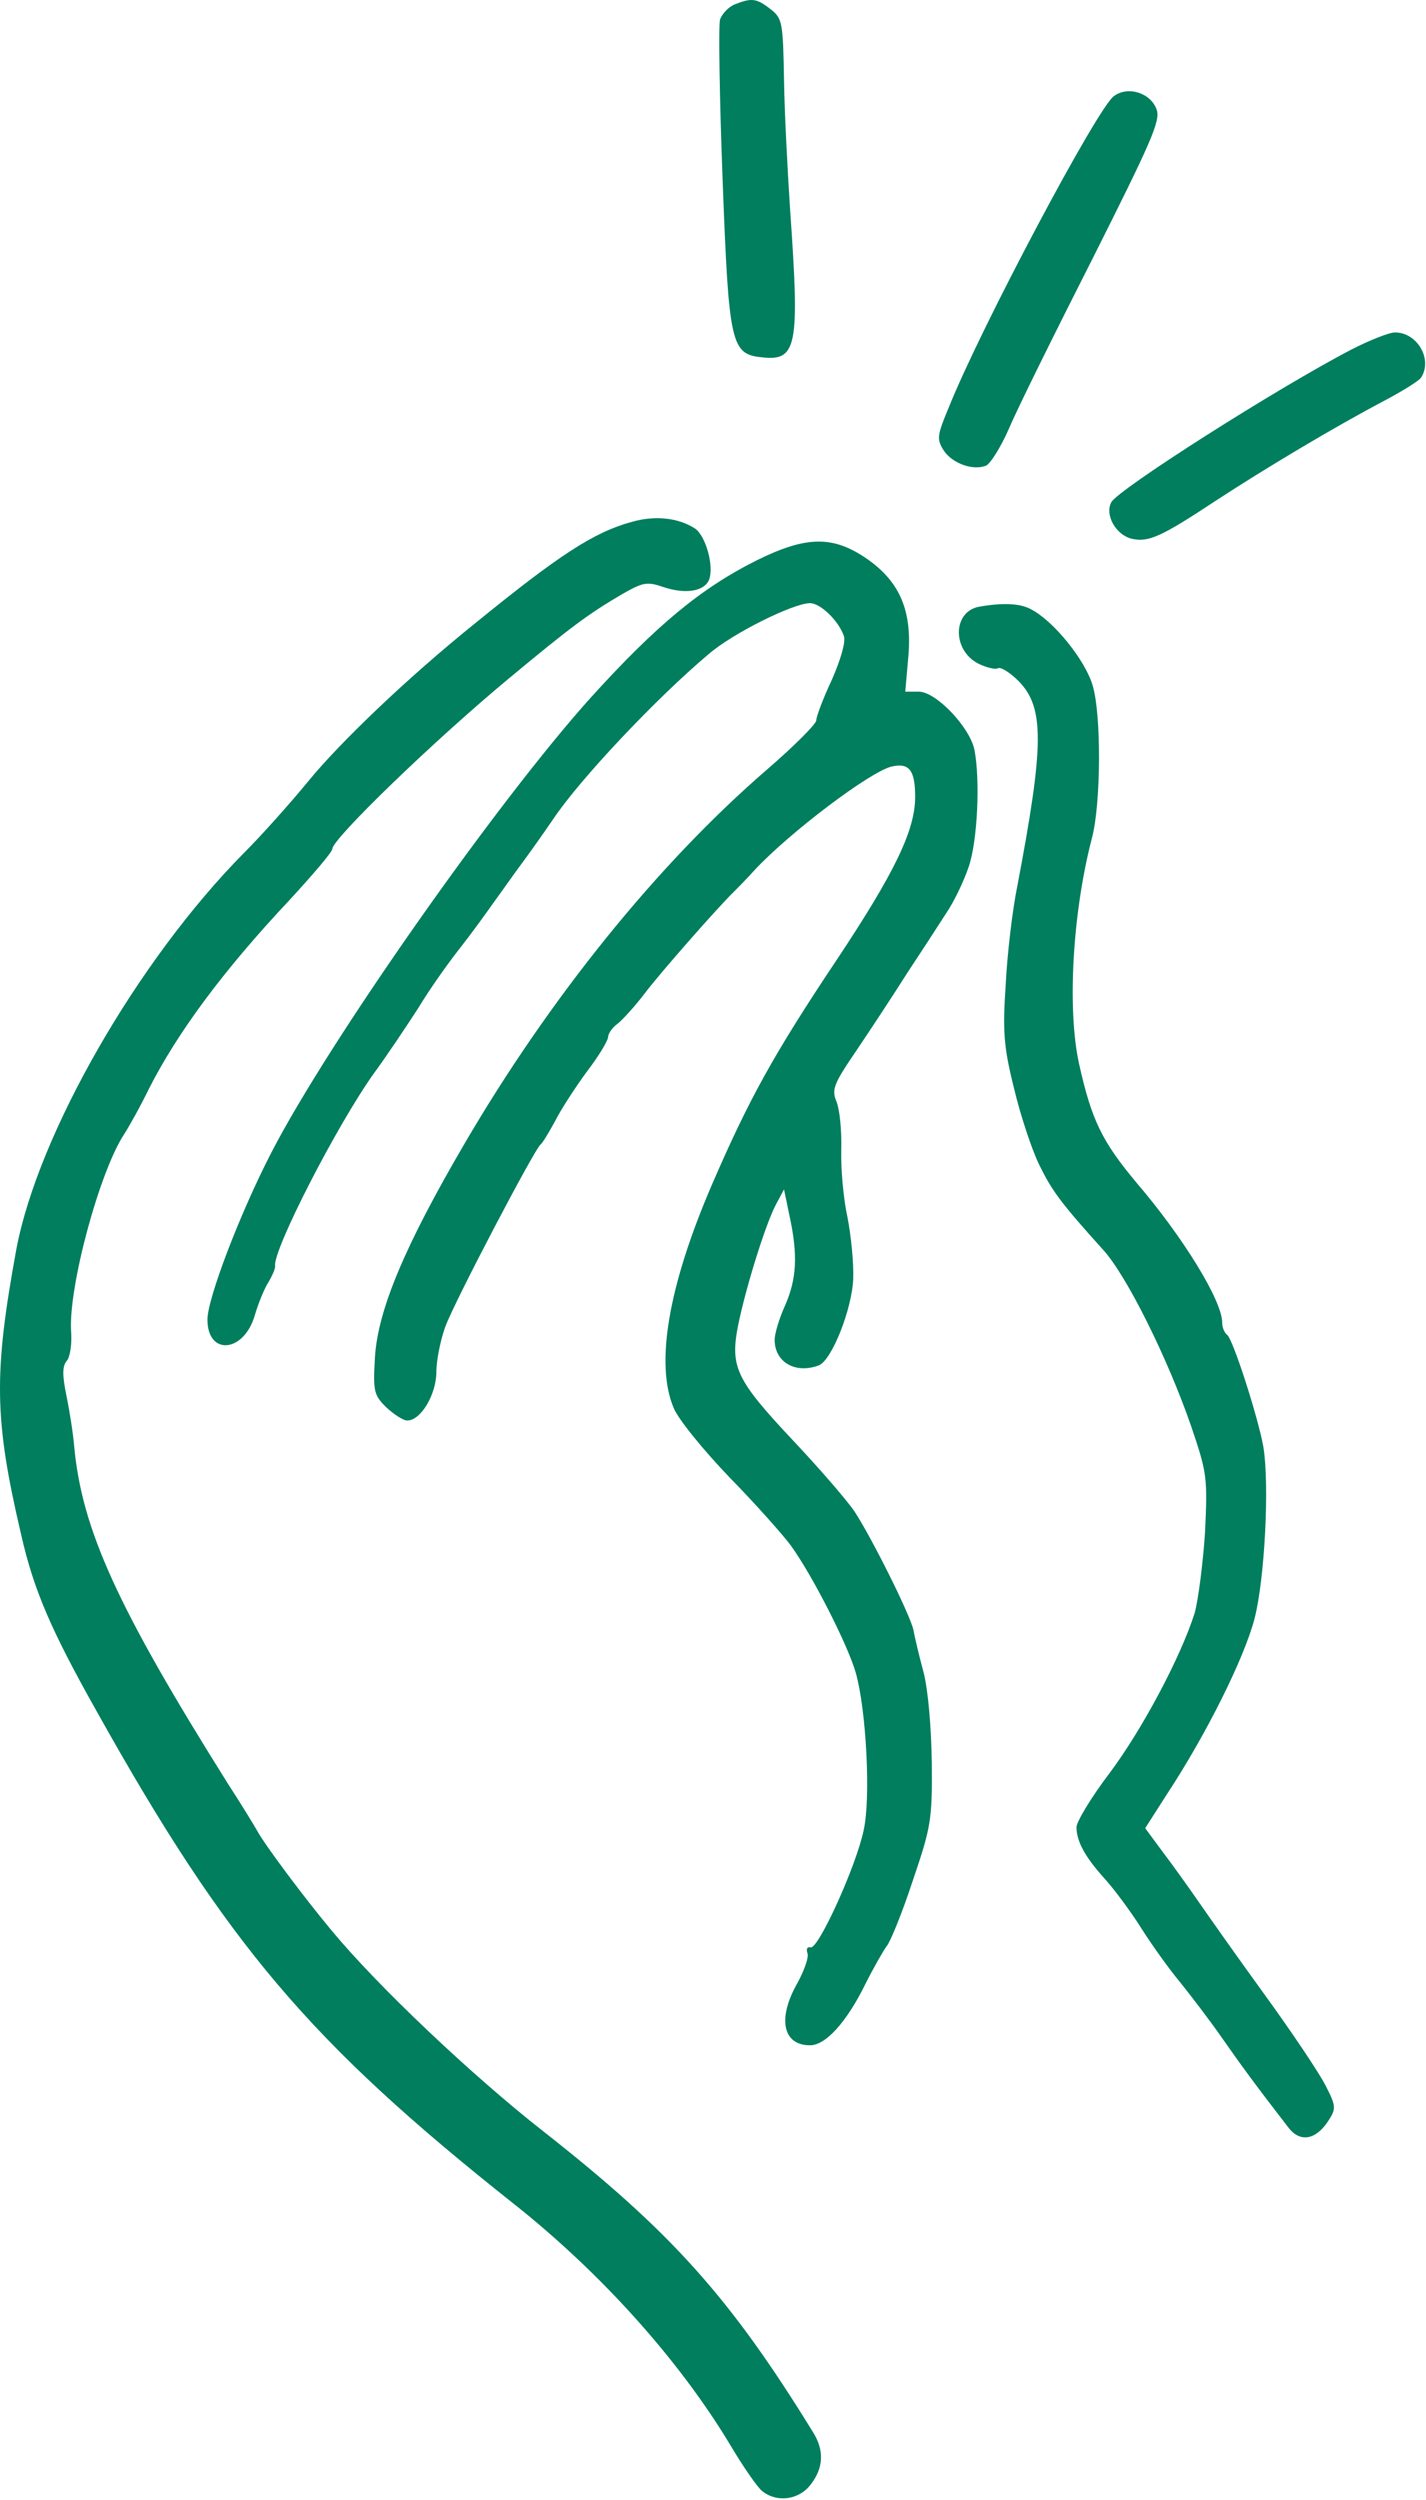 <?xml version="1.0" encoding="UTF-8"?> <svg xmlns="http://www.w3.org/2000/svg" width="105" height="184" viewBox="0 0 105 184" fill="none"><path d="M54.09 0.327C53.63 0.518 53.17 1.017 53.017 1.438C52.902 1.86 52.978 7.186 53.208 13.24C53.668 25.463 53.822 26.077 56.159 26.306C58.688 26.575 58.88 25.425 58.19 15.616C57.998 12.742 57.768 8.374 57.73 5.921C57.653 1.63 57.615 1.361 56.734 0.672C55.699 -0.133 55.354 -0.171 54.09 0.327Z" fill="#007E5D"></path><path d="M82.024 7.071C80.836 7.875 72.214 24.122 69.877 29.947C68.996 32.054 68.957 32.322 69.494 33.165C70.107 34.085 71.601 34.66 72.597 34.277C72.904 34.162 73.709 32.897 74.322 31.479C74.935 30.023 77.732 24.39 80.491 18.949C84.744 10.481 85.472 8.872 85.166 8.067C84.744 6.841 83.058 6.304 82.024 7.071Z" fill="#007E5D"></path><path d="M99.497 25.732C93.979 28.605 82.368 36.001 81.832 36.959C81.334 37.878 82.139 39.334 83.288 39.641C84.553 39.948 85.472 39.526 89.534 36.844C93.289 34.392 98.309 31.403 101.872 29.525C103.252 28.797 104.478 28.031 104.631 27.801C105.513 26.46 104.363 24.467 102.715 24.467C102.294 24.467 100.838 25.042 99.497 25.732Z" fill="#007E5D"></path><path d="M46.503 38.415C43.706 39.181 41.138 40.867 34.969 45.887C30.064 49.834 25.045 54.623 22.669 57.536C21.443 59.03 19.335 61.406 17.956 62.785C10.139 70.679 2.82 83.439 1.211 91.907C-0.475 101.103 -0.437 104.437 1.556 112.944C2.475 117.005 3.74 119.956 7.15 126.01C16.73 143.138 22.822 150.304 37.804 162.182C44.242 167.279 49.951 173.64 53.707 179.847C54.703 181.533 55.814 183.142 56.159 183.372C57.232 184.215 58.841 183.985 59.684 182.874C60.642 181.648 60.719 180.345 59.837 178.966C53.745 169.08 49.415 164.252 39.989 156.856C34.663 152.68 27.765 146.127 24.431 142.104C22.477 139.766 19.488 135.781 18.914 134.708C18.722 134.363 17.764 132.792 16.768 131.26C8.644 118.308 6.039 112.599 5.464 106.468C5.387 105.51 5.119 103.824 4.889 102.713C4.583 101.218 4.583 100.529 4.928 100.145C5.158 99.877 5.311 98.881 5.234 97.961C5.043 94.666 7.342 86.198 9.143 83.477C9.487 82.941 10.331 81.446 10.982 80.105C13.089 75.967 16.461 71.407 21.328 66.234C23.052 64.356 24.47 62.709 24.47 62.479C24.47 61.751 31.865 54.585 37.498 49.91C42.02 46.155 43.322 45.197 45.66 43.818C47.384 42.822 47.614 42.783 48.955 43.243C50.526 43.741 51.867 43.511 52.212 42.668C52.595 41.634 51.944 39.373 51.139 38.875C49.913 38.108 48.227 37.917 46.503 38.415Z" fill="#007E5D"></path><path d="M55.699 41.251C51.637 43.282 48.342 46.002 43.514 51.328C36.578 59.03 24.202 76.656 19.987 84.818C17.649 89.34 15.274 95.586 15.274 97.118C15.274 99.801 17.956 99.571 18.76 96.812C19.029 95.892 19.488 94.781 19.795 94.321C20.063 93.861 20.293 93.325 20.255 93.172C20.102 91.984 24.776 82.864 27.535 78.994C28.493 77.691 29.949 75.507 30.792 74.204C31.597 72.863 32.977 70.909 33.858 69.798C34.701 68.725 35.812 67.192 36.348 66.426C36.885 65.698 37.843 64.318 38.533 63.398C39.184 62.517 40.18 61.099 40.755 60.256C42.709 57.344 48.304 51.405 52.174 48.148C53.937 46.615 58.42 44.393 59.646 44.393C60.412 44.393 61.753 45.696 62.136 46.807C62.29 47.228 61.907 48.531 61.255 50.026C60.604 51.405 60.106 52.746 60.106 53.014C60.106 53.282 58.496 54.892 56.504 56.616C48.419 63.59 40.449 73.476 34.164 84.243C29.796 91.716 27.842 96.39 27.612 99.839C27.459 102.406 27.535 102.675 28.417 103.556C28.991 104.092 29.681 104.552 29.988 104.552C30.984 104.552 32.133 102.636 32.133 100.95C32.133 100.107 32.44 98.613 32.785 97.655C33.513 95.701 39.376 84.55 39.797 84.243C39.95 84.129 40.41 83.362 40.87 82.519C41.291 81.676 42.364 80.028 43.207 78.879C44.089 77.729 44.778 76.58 44.778 76.312C44.778 76.082 45.085 75.622 45.468 75.354C45.813 75.085 46.733 74.089 47.461 73.131C48.61 71.599 52.94 66.694 54.013 65.659C54.243 65.429 54.971 64.701 55.622 63.973C58.266 61.176 64.014 56.846 65.624 56.425C66.926 56.118 67.386 56.654 67.386 58.647C67.386 61.099 65.892 64.203 61.638 70.602C56.925 77.653 55.124 80.948 52.404 87.232C49.223 94.628 48.227 100.375 49.606 103.632C49.951 104.475 51.829 106.775 53.745 108.767C55.699 110.76 57.692 113.02 58.228 113.748C59.837 115.971 62.443 121.106 63.018 123.136C63.784 125.857 64.129 132.333 63.593 134.708C63.056 137.314 60.259 143.483 59.684 143.33C59.454 143.253 59.339 143.445 59.454 143.752C59.569 144.058 59.224 145.016 58.726 145.936C57.232 148.541 57.615 150.534 59.646 150.534C60.795 150.534 62.328 148.848 63.708 146.051C64.321 144.824 65.049 143.56 65.279 143.253C65.547 142.947 66.428 140.801 67.195 138.464C68.536 134.517 68.651 133.98 68.612 129.804C68.574 127.121 68.344 124.401 67.999 123.06C67.654 121.795 67.348 120.454 67.271 120.033C67.118 119.036 64.167 113.135 62.903 111.219C62.29 110.338 60.297 108.039 58.42 106.047C54.166 101.525 53.745 100.605 54.358 97.502C54.933 94.704 56.389 90.029 57.155 88.612L57.73 87.539L58.151 89.57C58.764 92.405 58.65 94.168 57.807 96.084C57.385 97.003 57.04 98.153 57.04 98.613C57.04 100.26 58.573 101.142 60.297 100.49C61.255 100.107 62.75 96.314 62.826 94.091C62.865 92.98 62.673 90.987 62.405 89.608C62.098 88.229 61.907 86.006 61.945 84.627C61.983 83.247 61.83 81.676 61.6 81.101C61.217 80.182 61.37 79.799 63.094 77.27C64.129 75.737 65.815 73.17 66.811 71.599C67.846 70.028 69.149 68.035 69.685 67.192C70.26 66.349 70.988 64.816 71.333 63.782C71.984 61.866 72.176 57.421 71.754 55.198C71.409 53.512 68.919 50.907 67.654 50.907H66.658L66.888 48.263C67.156 44.968 66.275 42.86 63.899 41.174C61.37 39.411 59.416 39.411 55.699 41.251Z" fill="#007E5D"></path><path d="M72.061 44.661C70.145 45.044 70.107 47.841 72.023 48.837C72.636 49.144 73.325 49.297 73.479 49.182C73.67 49.067 74.36 49.489 74.973 50.102C76.927 52.056 76.889 54.815 74.896 65.276C74.552 66.962 74.168 70.181 74.053 72.442C73.823 75.928 73.9 77.04 74.666 80.105C75.126 82.059 75.969 84.588 76.506 85.7C77.464 87.654 78.077 88.497 81.257 92.022C82.982 93.938 85.97 99.954 87.695 104.935C88.882 108.422 88.921 108.729 88.729 112.79C88.576 115.089 88.231 117.772 87.963 118.73C86.928 121.987 84.093 127.313 81.679 130.532C80.338 132.294 79.265 134.095 79.265 134.478C79.265 135.513 79.878 136.663 81.372 138.31C82.062 139.077 83.288 140.724 84.055 141.95C84.859 143.215 86.124 144.978 86.928 145.936C87.695 146.894 89.074 148.694 89.956 149.959C91.373 151.99 92.523 153.561 94.898 156.626C95.742 157.699 96.891 157.508 97.811 156.09C98.385 155.209 98.385 155.017 97.619 153.523C97.159 152.603 95.128 149.576 93.097 146.779C91.067 143.981 88.882 140.878 88.193 139.881C87.503 138.885 86.354 137.276 85.626 136.318L84.323 134.555L85.894 132.103C88.844 127.62 91.603 122.063 92.37 119.151C93.136 116.201 93.481 109.227 93.021 106.468C92.638 104.322 90.76 98.459 90.339 98.23C90.147 98.076 89.994 97.693 89.994 97.348C89.994 95.739 87.12 91.064 83.71 87.079C81.142 84.013 80.376 82.442 79.456 78.304C78.575 74.319 78.958 67.192 80.414 61.636C81.066 59.145 81.104 52.593 80.453 50.447C79.916 48.608 77.617 45.734 75.931 44.852C75.126 44.393 73.785 44.354 72.061 44.661Z" fill="#007E5D"></path></svg> 